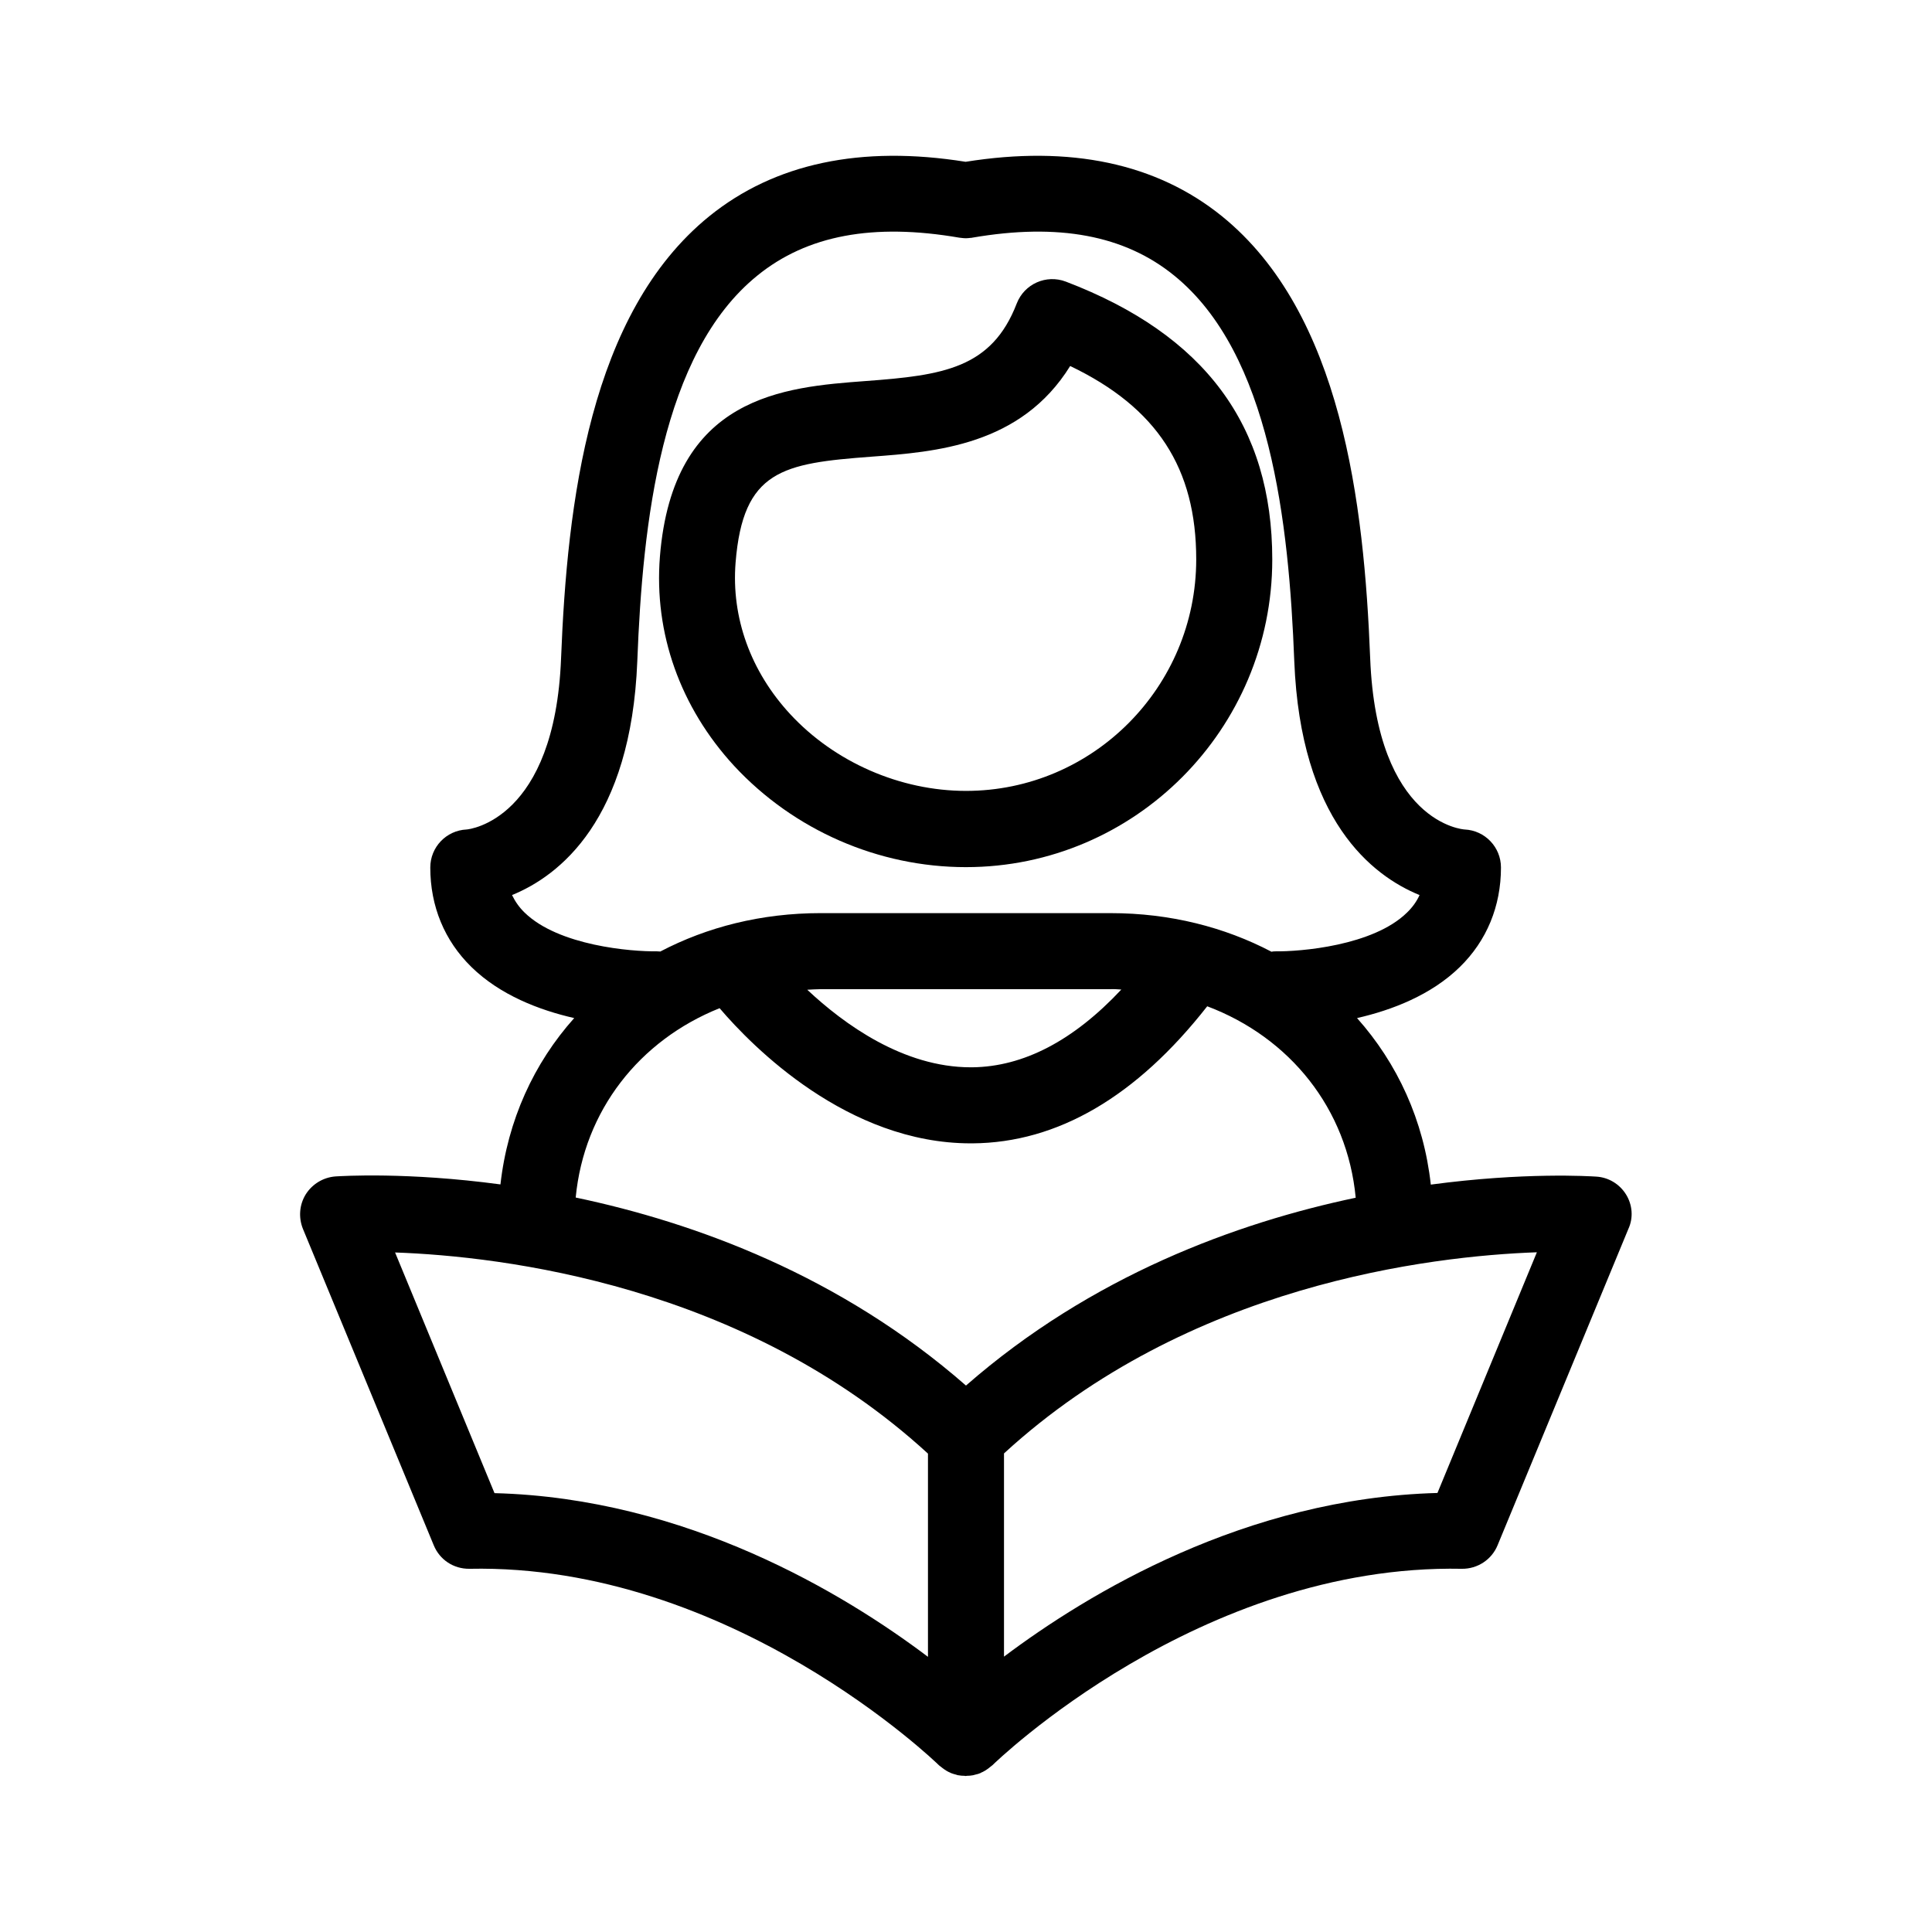 <?xml version="1.0" encoding="UTF-8"?>
<!-- Uploaded to: ICON Repo, www.iconrepo.com, Generator: ICON Repo Mixer Tools -->
<svg fill="#000000" width="800px" height="800px" version="1.1" viewBox="144 144 512 512" xmlns="http://www.w3.org/2000/svg">
 <g>
  <path d="m400 373.8c44.738 0 81.164-36.578 81.164-81.516 0-35.52-17.887-59.602-54.715-73.656-5.188-1.965-10.984 0.605-13 5.793-6.648 17.23-19.547 19.043-40.004 20.555-21.613 1.613-51.137 3.828-54.562 46.551-1.613 20.254 5.391 39.953 19.699 55.469 15.77 16.98 38.141 26.805 61.418 26.805zm-61.062-80.711c1.965-24.484 12.445-26.301 35.973-28.062 17.027-1.258 39.648-2.973 52.699-24.031 23.023 11.035 33.402 27.105 33.402 51.238 0 33.805-27.355 61.363-61.012 61.363-17.434 0-34.812-7.609-46.602-20.355-10.48-11.336-15.621-25.594-14.461-40.152z"/>
  <path d="m574.92 460.55c-1.715-2.769-4.637-4.535-7.859-4.734-1.715-0.102-19.094-1.211-43.883 2.117-1.863-17.027-8.867-32.145-19.547-44.133 9.27-2.117 19.648-6.098 27.258-13.551 7.106-6.953 10.883-16.07 10.883-26.348 0-5.391-4.231-9.824-9.621-10.078-0.25 0-23.328-1.562-25.039-45.395-1.613-41.012-7.508-91.391-39.297-117.14-17.332-14.008-40.203-18.844-67.914-14.41-27.711-4.434-50.582 0.402-67.914 14.41-31.789 25.746-37.684 76.125-39.297 117.14-1.664 42.875-24.285 45.344-25.039 45.395-5.391 0.25-9.621 4.684-9.621 10.078 0 10.277 3.777 19.398 10.883 26.348 7.609 7.457 17.984 11.438 27.258 13.551-10.68 11.941-17.633 27.055-19.547 44.082-24.738-3.324-42.02-2.215-43.73-2.117-3.223 0.25-6.144 2.016-7.859 4.734-1.715 2.769-1.965 6.144-0.754 9.168l34.66 83.832c1.562 3.828 5.238 6.297 9.473 6.246 69.273-1.41 123.89 51.539 124.39 52.043 0.152 0.152 0.301 0.25 0.453 0.352 0.152 0.152 0.352 0.25 0.504 0.402 0.656 0.504 1.359 0.957 2.117 1.258 0.051 0 0.102 0.051 0.152 0.102h0.051c0.402 0.152 0.855 0.301 1.309 0.402 0.203 0.051 0.352 0.152 0.555 0.152 0.555 0.102 1.109 0.152 1.664 0.152 0.102 0 0.203 0.051 0.301 0.051 0.102 0 0.203-0.051 0.301-0.051 0.555 0 1.109-0.051 1.664-0.152 0.203-0.051 0.352-0.102 0.555-0.152 0.453-0.102 0.906-0.203 1.309-0.402h0.051c0.051 0 0.102-0.051 0.152-0.102 0.754-0.301 1.461-0.754 2.117-1.258 0.152-0.152 0.352-0.25 0.504-0.402 0.152-0.152 0.301-0.203 0.453-0.352 0.555-0.555 54.863-53.402 124.39-52.043 4.133 0.051 7.91-2.418 9.473-6.246l34.66-83.832c1.348-2.918 1.094-6.344-0.617-9.117zm-295.23-79.348c12.594-5.141 31.539-19.902 33.199-61.969 1.41-36.777 6.348-81.617 31.84-102.22 13.148-10.68 30.684-13.957 53.504-10.027 0.152 0.051 0.301 0 0.453 0.051 0.402 0.051 0.855 0.102 1.258 0.102s0.855-0.051 1.258-0.102c0.152 0 0.301 0 0.453-0.051 22.824-3.93 40.355-0.656 53.504 10.027 25.492 20.656 30.43 65.496 31.84 102.22 1.664 42.117 20.605 56.828 33.199 61.969-0.754 1.664-1.863 3.223-3.324 4.637-8.969 8.816-28.312 10.379-35.066 10.277-0.301 0-0.555 0.051-0.855 0.102-12.395-6.5-26.852-10.227-42.57-10.227l-76.871-0.004c-15.719 0-30.129 3.68-42.523 10.176-0.301 0-0.605-0.051-0.906-0.051-6.699 0.102-26.047-1.461-35.066-10.277-1.457-1.41-2.516-2.973-3.324-4.633zm161.47 25.039c-12.645 13.504-25.895 20.453-39.5 20.605h-0.402c-17.887 0-33.605-11.438-43.328-20.555 1.211-0.051 2.367-0.152 3.578-0.152h76.883c0.957-0.051 1.863 0.051 2.769 0.102zm-106.46 4.938c8.715 10.227 33.906 35.82 66.555 35.82h0.453c22.57-0.152 43.48-12.395 62.219-36.324 21.914 8.262 37.129 27.156 39.348 50.734-31.59 6.648-69.98 20.656-103.28 49.777-33.352-29.172-71.793-43.176-103.43-49.828 2.219-23.074 16.883-41.664 38.141-50.18zm-86 64.738c28.215 1.008 92.398 8.516 141.22 53.305v53.855c-22.168-16.727-63.984-42.066-114.87-43.379zm276.24 63.734c-50.883 1.359-92.699 26.699-114.87 43.375v-53.855c48.82-44.789 113-52.297 141.22-53.305z"/>
 </g>
</svg>